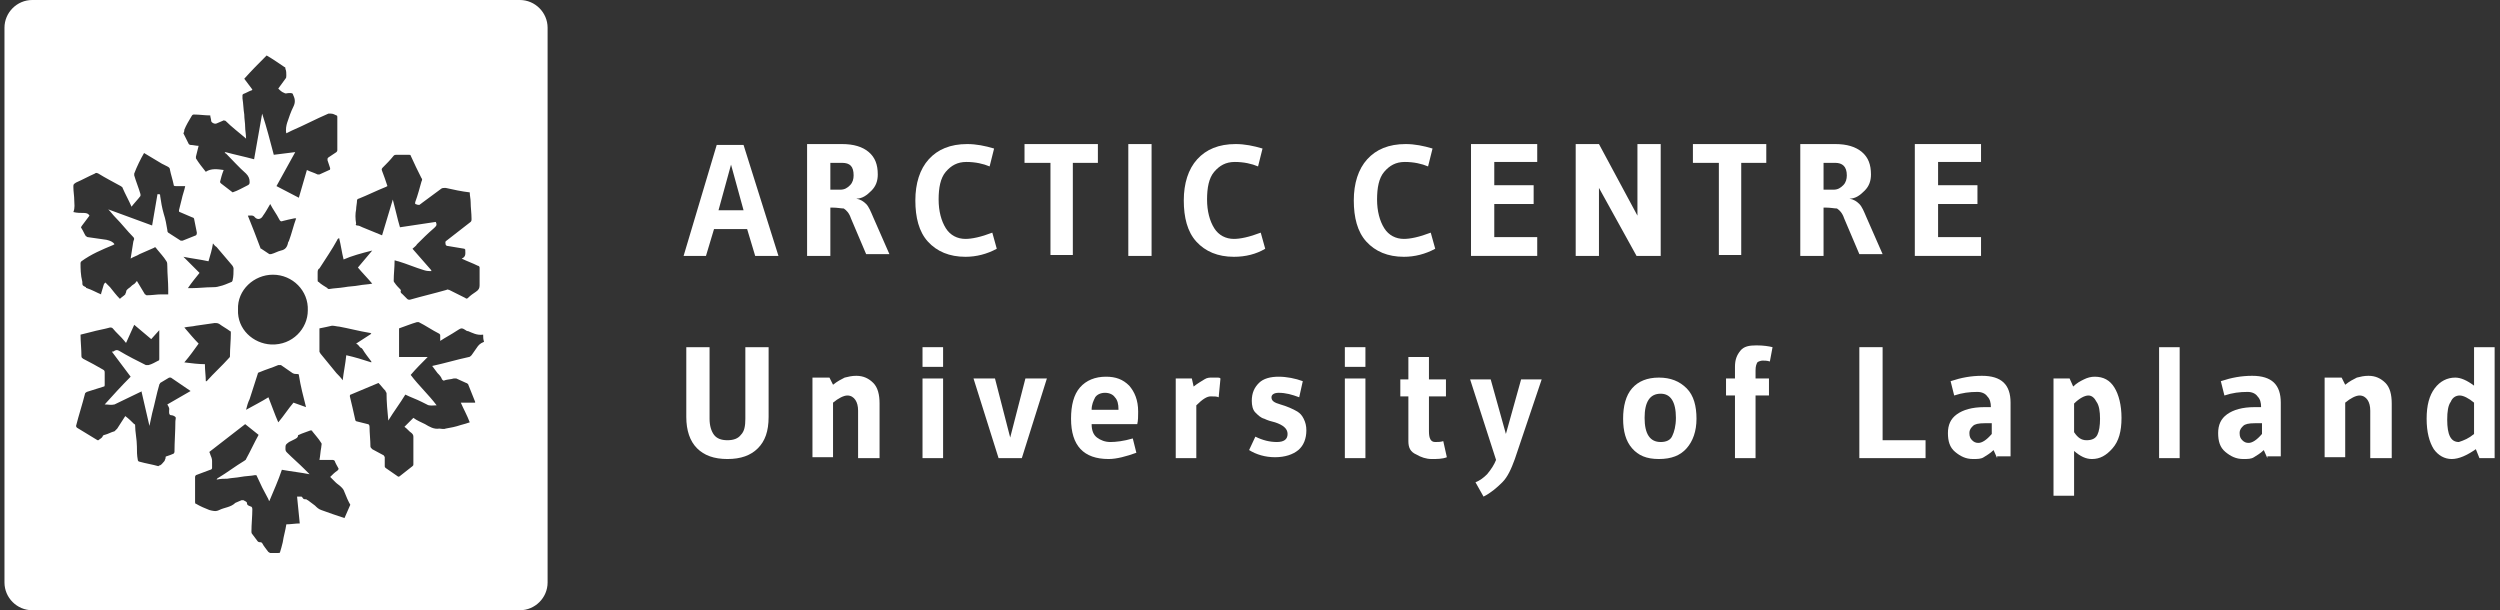<?xml version="1.0" encoding="utf-8"?>
<!-- Generator: Adobe Illustrator 26.0.2, SVG Export Plug-In . SVG Version: 6.00 Build 0)  -->
<svg version="1.1" id="Layer_1" xmlns="http://www.w3.org/2000/svg" xmlns:xlink="http://www.w3.org/1999/xlink" x="0px" y="0px"
	 viewBox="0 0 279.4 68.2" style="enable-background:new 0 0 279.4 68.2;" xml:space="preserve">
<rect x="0" y="0" width="279.4" height="68.2" fill="#333333" stroke="none"/>
<style type="text/css">
	.st0{fill:#28CAF0;}
	.st1{fill:#3E3E3D;}
	.st2{fill:#FFFFFF;}
</style>
<g>
	<path class="st2" d="M58.1,0H3.6C1.9,0,0.5,1.4,0.5,3.1v62c0,1.7,1.4,3.1,3.1,3.1h54.5c1.7,0,3.1-1.4,3.1-3.1v-62
		C61.2,1.4,59.8,0,58.1,0z M39.8,23.4c0-0.3,0.1-0.7,0.1-1c0-0.1,0.1-0.2,0.2-0.2c1-0.4,2-0.9,3-1.3c0.1,0,0.1-0.1,0.2-0.1
		c-0.2-0.6-0.4-1.2-0.6-1.7c-0.1-0.2,0-0.3,0.1-0.4c0.4-0.4,0.8-0.8,1.2-1.3c0.1-0.1,0.2-0.1,0.3-0.1c0.5,0,0.9,0,1.4,0
		c0.1,0,0.2,0,0.2,0.1c0.4,0.9,0.8,1.7,1.2,2.5c0.1,0.1,0.1,0.2,0,0.4c-0.2,0.7-0.4,1.5-0.7,2.3c0,0.1,0,0.1,0,0.2
		c0.1,0,0.2,0.1,0.4,0.1c0.1,0,0.1,0,0.2-0.1c0.8-0.6,1.5-1.1,2.3-1.7c0.1-0.1,0.3-0.1,0.5-0.1c0.9,0.2,1.8,0.4,2.7,0.5
		c0,0.4,0.1,0.7,0.1,1.1c0,0.6,0.1,1.2,0.1,1.9c0,0.1,0,0.2-0.1,0.3c-0.9,0.7-1.8,1.4-2.7,2.1c-0.2,0.1-0.1,0.3-0.1,0.4
		c0,0.1,0.1,0.2,0.3,0.2c0.6,0.1,1.2,0.2,1.8,0.3c0,0,0.1,0.1,0.1,0.1c0,0,0,0.1,0,0.1c0,0.3,0.1,0.7-0.4,0.9
		c0.6,0.3,1.2,0.5,1.8,0.8c0.1,0,0.2,0.1,0.2,0.2c0,0.7,0,1.3,0,2c0,0.3-0.1,0.5-0.4,0.7c-0.3,0.2-0.6,0.4-0.9,0.7
		c-0.1,0.1-0.2,0.1-0.3,0c-0.6-0.3-1.2-0.6-1.8-0.9c-0.1,0-0.2-0.1-0.3,0c-1.4,0.4-2.7,0.7-4.1,1.1c-0.1,0-0.2,0-0.3-0.1
		c-0.2-0.2-0.3-0.3-0.5-0.5c-0.1-0.1-0.3-0.2-0.2-0.4c0-0.1,0-0.1-0.1-0.2c-0.2-0.2-0.4-0.4-0.6-0.7c0,0-0.1-0.1-0.1-0.2
		c0-0.8,0.1-1.5,0.1-2.3c0.1,0,0.3,0.1,0.4,0.1c1,0.3,1.9,0.7,2.9,1c0.3,0.1,0.6,0.1,0.8,0.1c0,0,0,0,0-0.1
		c-0.7-0.8-1.4-1.6-2.1-2.4c0.2-0.2,0.4-0.3,0.5-0.5c0.6-0.6,1.2-1.2,1.9-1.8c0.2-0.2,0.4-0.3,0.2-0.7c-1.3,0.2-2.7,0.4-4,0.6
		c-0.3-1-0.5-2-0.8-3.1c0,0,0,0,0,0c-0.4,1.3-0.8,2.7-1.2,4c-0.7-0.3-1.5-0.6-2.2-0.9c-0.2-0.1-0.4-0.2-0.6-0.2
		c-0.1,0-0.2-0.1-0.1-0.2C39.7,24.4,39.7,23.9,39.8,23.4z M40.4,38.9c0,0,0.1,0.1,0.1,0.1c0.3,0.5,0.7,1,1,1.4c0,0,0,0,0,0.1
		c-0.9-0.3-1.9-0.6-2.8-0.8c-0.1,1-0.3,1.9-0.4,2.8c-0.2-0.3-0.5-0.6-0.7-0.8c-0.6-0.7-1.2-1.5-1.8-2.2c0-0.1-0.1-0.1-0.1-0.2
		c0-0.9,0-1.8,0-2.6c0.5-0.1,1-0.2,1.4-0.3c0.3,0,0.6,0.1,0.8,0.1c1.1,0.2,2.2,0.5,3.4,0.7c0.1,0,0.1,0,0.2,0.1
		c-0.6,0.4-1.1,0.7-1.7,1.1C40.2,38.6,40.1,38.8,40.4,38.9z M41.6,28c-0.6,0.7-1.1,1.3-1.6,1.9c0.5,0.6,1.1,1.2,1.6,1.8
		c-0.5,0.1-1,0.1-1.5,0.2c-0.5,0.1-1.1,0.1-1.6,0.2c-0.6,0.1-1.1,0.1-1.7,0.2c-0.1,0-0.2,0-0.2-0.1c-0.3-0.2-0.7-0.4-1-0.7
		c-0.1,0-0.1-0.1-0.1-0.2c0-0.3,0-0.5,0-0.8c0-0.2,0-0.4,0.2-0.5c0.7-1.1,1.4-2.1,2-3.2c0-0.1,0.1-0.1,0.2-0.2
		c0.2,0.8,0.3,1.6,0.5,2.4C39.3,28.6,40.4,28.3,41.6,28z M20.6,14.5c0.2-0.5,0.5-1,0.8-1.5c0.1-0.2,0.2-0.2,0.3-0.2
		c0.6,0,1.2,0.1,1.8,0.1c0,0.2,0.1,0.4,0.1,0.6c0,0.2,0.4,0.4,0.6,0.3c0.2-0.1,0.5-0.2,0.7-0.3c0.1-0.1,0.2,0,0.3,0
		c0.7,0.7,1.5,1.3,2.2,1.9c0,0,0.1,0.1,0.1,0.1c0-0.5-0.1-0.9-0.1-1.3c0-0.5-0.1-0.9-0.1-1.4c-0.1-0.6-0.1-1.2-0.2-1.8
		c0-0.1,0-0.2,0-0.4c0,0,0.1-0.1,0.1-0.1c0.3-0.1,0.6-0.3,0.9-0.4c0,0,0.1,0,0.1-0.1c-0.3-0.4-0.6-0.8-0.9-1.2
		c0.8-0.9,1.6-1.7,2.5-2.6c0.7,0.4,1.4,0.9,2,1.3c0.1,0,0.1,0.1,0.1,0.2c0.1,0.2,0.1,0.5,0.1,0.7c0,0.2,0,0.3-0.1,0.4
		c-0.3,0.4-0.5,0.7-0.8,1.1c0.2,0.2,0.4,0.4,0.7,0.5c0.1,0.1,0.3,0,0.5,0c0.4,0,0.4,0,0.5,0.3c0.2,0.4,0.2,0.8,0,1.2
		c-0.3,0.6-0.5,1.2-0.7,1.8c-0.1,0.3-0.2,0.8-0.1,1.2c0.2-0.1,0.4-0.2,0.6-0.3c1.4-0.6,2.7-1.3,4.1-1.9c0.1,0,0.2,0,0.3,0
		c0.2,0,0.4,0.1,0.6,0.2c0.1,0,0.1,0.1,0.1,0.2c0,1.2,0,2.4,0,3.7c0,0.1-0.1,0.2-0.1,0.2c-0.3,0.2-0.6,0.4-0.9,0.6
		c-0.1,0.1-0.1,0.1-0.1,0.3c0.1,0.3,0.2,0.6,0.3,0.9c0,0.1,0,0.2-0.1,0.2c-0.4,0.2-0.7,0.3-1.1,0.5c-0.1,0-0.2,0-0.2,0
		c-0.4-0.2-0.8-0.3-1.2-0.5c-0.3,1-0.6,2.1-0.9,3.1c-0.8-0.4-1.7-0.9-2.5-1.3c0.7-1.3,1.4-2.5,2.1-3.8c-0.8,0.1-1.6,0.2-2.4,0.3
		c-0.4-1.5-0.8-3.1-1.3-4.6c0,0,0,0,0,0c-0.3,1.7-0.6,3.4-0.9,5.1c-1.1-0.3-2.1-0.5-3.2-0.8c0,0-0.1,0.1-0.1,0.1
		c0.1,0,0.2,0.1,0.2,0.1c0.7,0.7,1.4,1.5,2.2,2.2c0.3,0.3,0.4,0.6,0.4,0.9c0,0.2,0,0.3-0.2,0.4c-0.6,0.3-1.1,0.6-1.7,0.8
		c-0.4-0.3-0.9-0.7-1.3-1c-0.1-0.1-0.1-0.1-0.1-0.2c0.1-0.4,0.2-0.8,0.4-1.3c-0.7-0.1-1.4-0.2-2,0.2c-0.4-0.5-0.8-1-1.1-1.5
		c0-0.1,0-0.2,0-0.2c0.1-0.4,0.2-0.8,0.3-1.2c-0.3,0-0.6-0.1-0.9-0.1c-0.1,0-0.2-0.1-0.2-0.1c-0.2-0.4-0.4-0.8-0.6-1.2
		C20.6,14.7,20.6,14.6,20.6,14.5z M30.3,38.5c-2-0.1-3.8-1.7-3.7-3.9c-0.1-2.2,1.8-3.9,3.9-3.9c2.2,0,4,1.8,3.9,4
		C34.4,36.7,32.7,38.6,30.3,38.5z M34.2,45.5c-0.5-0.2-0.9-0.3-1.4-0.5c-0.6,0.7-1.1,1.5-1.7,2.2c-0.4-0.9-0.7-1.8-1.1-2.8
		c-0.8,0.5-1.6,0.9-2.5,1.4c0.1-0.4,0.2-0.8,0.4-1.2c0.3-0.9,0.6-1.9,0.9-2.8c0-0.1,0.1-0.2,0.2-0.2c0.7-0.3,1.4-0.5,2.1-0.8
		c0.1,0,0.2,0,0.3,0c0.4,0.3,0.9,0.6,1.3,0.9c0.2,0.1,0.3,0.1,0.5,0.1c0.1,0,0.2,0,0.2,0.1C33.6,43.2,33.9,44.3,34.2,45.5
		C34.2,45.5,34.2,45.5,34.2,45.5z M27.7,24.1c0.3,0,0.6-0.1,0.8,0.2c0.3,0.3,0.7,0.2,0.9-0.2c0.3-0.4,0.5-0.8,0.8-1.3
		c0.3,0.6,0.7,1.1,1,1.7c0.1,0.2,0.2,0.3,0.4,0.2c0.4-0.1,0.8-0.2,1.3-0.3c0.1,0,0.1,0,0.2,0c-0.3,0.8-0.5,1.7-0.8,2.5
		c0,0.1-0.1,0.1-0.1,0.2c-0.1,0.5-0.3,0.8-0.8,0.9c-0.4,0.1-0.7,0.3-1.1,0.4c-0.1,0-0.2,0-0.2,0c-0.3-0.2-0.6-0.4-0.9-0.6
		c-0.1,0-0.1-0.1-0.1-0.1C28.6,26.4,28.2,25.3,27.7,24.1z M20.6,36.6c0.4-0.1,0.9-0.1,1.3-0.2c0.7-0.1,1.4-0.2,2.1-0.3
		c0.2,0,0.3,0,0.5,0.1c0.4,0.3,0.8,0.5,1.2,0.8c0.1,0,0.1,0.1,0.1,0.2c0,0.9-0.1,1.7-0.1,2.6c0,0.1,0,0.1-0.1,0.2
		c-0.8,0.9-1.7,1.7-2.5,2.6c0,0,0,0-0.1,0c0-0.6-0.1-1.2-0.1-1.9c-0.7,0-1.5-0.1-2.3-0.2c0.6-0.7,1.1-1.4,1.6-2.1
		C21.7,37.9,21.2,37.3,20.6,36.6z M24.5,32c-0.3,0.1-0.6,0.1-0.8,0.1c-0.7,0-1.5,0.1-2.2,0.1c-0.2,0-0.3,0-0.5,0
		c0.4-0.6,0.9-1.2,1.3-1.7c-0.6-0.6-1.2-1.2-1.8-1.8c1,0.2,1.9,0.3,2.8,0.5c0.2-0.7,0.4-1.3,0.5-2c0.1,0.1,0.2,0.3,0.4,0.4
		c0.6,0.7,1.1,1.3,1.7,2c0.1,0.1,0.2,0.3,0.2,0.4c0,0.4,0,0.9-0.1,1.3c0,0.1-0.1,0.2-0.1,0.2C25.4,31.7,25,31.9,24.5,32z M8.3,22.4
		c0-0.5-0.1-1-0.1-1.5c0-0.3,0-0.3,0.3-0.5c0.7-0.3,1.4-0.7,2.1-1c0.1-0.1,0.2-0.1,0.4,0c0.8,0.5,1.6,0.9,2.5,1.4
		c0.1,0.1,0.2,0.1,0.2,0.2c0.3,0.7,0.7,1.4,1,2.1c0.3-0.4,0.7-0.8,1-1.2c0,0,0-0.1,0-0.2c-0.2-0.7-0.5-1.4-0.7-2.1
		c0-0.1,0-0.2,0-0.2c0.3-0.8,0.7-1.6,1.1-2.3c0.7,0.4,1.3,0.8,2,1.2c0.2,0.1,0.4,0.2,0.6,0.3c0.2,0.1,0.3,0.2,0.3,0.4
		c0.1,0.5,0.3,1.1,0.4,1.6c0,0.2,0.1,0.2,0.3,0.2c0.3,0,0.7,0,1,0c-0.1,0.5-0.3,1-0.4,1.5c-0.1,0.4-0.2,0.8-0.3,1.2
		c0,0.1,0,0.2,0.1,0.2c0.5,0.2,0.9,0.4,1.4,0.6c0.1,0,0.2,0.1,0.2,0.2c0.1,0.5,0.2,1,0.3,1.5c0,0.1,0,0.2-0.1,0.3
		c-0.5,0.2-1,0.4-1.5,0.6c-0.1,0-0.2,0-0.2,0c-0.5-0.3-0.9-0.6-1.4-0.9c-0.1-0.1-0.1-0.2-0.1-0.3c-0.1-0.6-0.2-1.2-0.4-1.8
		c-0.2-0.7-0.3-1.3-0.4-2c0-0.2,0-0.2-0.3-0.2c-0.2,1.2-0.4,2.3-0.6,3.5c-1.6-0.6-3.3-1.2-4.9-1.8c0,0,0,0,0,0
		c0.3,0.3,0.5,0.6,0.8,0.9c0.7,0.7,1.3,1.5,2,2.2c0.2,0.2,0,0.4,0,0.5c-0.1,0.6-0.2,1.3-0.3,1.9c0.3-0.2,0.7-0.3,1-0.5
		c0.5-0.2,1.1-0.5,1.6-0.7c0.1-0.1,0.2-0.1,0.3,0.1c0.4,0.5,0.8,0.9,1.1,1.4c0.1,0.1,0.1,0.4,0.1,0.6c0,0.8,0.1,1.7,0.1,2.5
		c0,0.2,0,0.4,0,0.6c-0.3,0-0.5,0-0.8,0c-0.5,0-1,0.1-1.6,0.1c-0.1,0-0.1-0.1-0.2-0.1c-0.3-0.5-0.6-1-0.9-1.5
		c-0.1,0.1-0.2,0.3-0.4,0.4c-0.2,0.1-0.3,0.3-0.5,0.4c-0.1,0.1-0.3,0.2-0.3,0.4c0,0.1-0.1,0.2-0.1,0.3c-0.2,0.2-0.4,0.3-0.6,0.5
		c-0.4-0.4-0.7-0.8-1.1-1.3c-0.1-0.1-0.3-0.3-0.4-0.4c-0.1-0.2-0.2-0.1-0.3,0.1c-0.1,0.3-0.2,0.7-0.3,1c0,0,0,0,0,0.1
		c-0.5-0.2-1-0.5-1.6-0.7c0,0-0.1,0-0.1-0.1c-0.4-0.2-0.4-0.2-0.4-0.6C9,30.7,9,30,9,29.4c0-0.1,0.1-0.2,0.1-0.2
		c1.1-0.8,2.3-1.3,3.5-1.8c0.1,0,0.1-0.1,0.2-0.1c0,0,0,0,0,0c-0.2-0.3-0.5-0.4-0.9-0.5c-0.7-0.1-1.4-0.2-2.1-0.3
		c-0.1,0-0.1-0.1-0.2-0.1c-0.2-0.3-0.3-0.6-0.5-0.9c-0.1-0.1,0-0.1,0-0.2c0.3-0.4,0.6-0.8,0.9-1.2c-0.1-0.2-0.3-0.3-0.6-0.3
		c-0.4,0-0.8,0-1.2-0.1C8.4,23.2,8.3,22.8,8.3,22.4z M18.9,45.9c0,0,0,0.1,0,0.2c0,0.2,0.1,0.3,0.2,0.3c0.2,0,0.4,0.1,0.5,0.2
		c0.1,0.1,0,0.3,0,0.5c0,1.1-0.1,2.3-0.1,3.4c0,0.1-0.1,0.2-0.1,0.2c-0.2,0.1-0.5,0.2-0.8,0.3c-0.1,0-0.1,0.1-0.1,0.2
		c0,0.1-0.1,0.2-0.1,0.3c-0.2,0.2-0.3,0.4-0.5,0.5c-0.1,0-0.2,0.1-0.2,0.1c-0.7-0.2-1.4-0.3-2.1-0.5c-0.1,0-0.2-0.1-0.2-0.2
		c-0.1-0.5-0.1-1-0.1-1.5c0-0.8-0.2-1.6-0.2-2.4c0,0,0-0.1-0.1-0.1c-0.3-0.3-0.6-0.6-1-0.9c-0.3,0.5-0.6,0.9-0.9,1.4
		c-0.1,0.1-0.2,0.2-0.3,0.3c-0.4,0.1-0.7,0.3-1.1,0.4c-0.1,0-0.2,0.1-0.2,0.1c-0.1,0.3-0.3,0.3-0.5,0.5c0,0-0.1,0-0.1,0
		c-0.8-0.5-1.5-0.9-2.3-1.4c0,0-0.1-0.1-0.1-0.2c0.3-1.2,0.7-2.4,1-3.6c0-0.1,0.1-0.1,0.2-0.2c0.6-0.2,1.3-0.4,1.9-0.6
		c0.1,0,0.1-0.1,0.1-0.2c0-0.4,0-0.9,0-1.3c0-0.2,0-0.3-0.2-0.4c-0.7-0.4-1.4-0.8-2.2-1.2c-0.1-0.1-0.2-0.1-0.2-0.3
		c0-0.8-0.1-1.6-0.1-2.4c0.4-0.1,0.8-0.2,1.2-0.3c0.7-0.2,1.4-0.3,2.1-0.5c0.1,0,0.2,0,0.3,0.1c0.4,0.5,0.9,0.9,1.3,1.4
		c0.1,0.1,0.1,0.2,0.2,0.2c0.3-0.7,0.6-1.3,0.9-2c0.6,0.5,1.3,1.1,1.9,1.6c0.3-0.3,0.6-0.7,0.9-1c0,0.1,0,0.1,0,0.1c0,1,0,2.1,0,3.1
		c0,0.1,0,0.2-0.1,0.2c-0.4,0.2-0.7,0.4-1.1,0.5c-0.1,0-0.2,0-0.3,0c-1-0.5-2-1-3-1.6c-0.2-0.1-0.3-0.1-0.5,0
		c-0.1,0.1-0.2,0.1-0.3,0.1c0.7,0.9,1.4,1.9,2.1,2.8c-1,1-2,2.1-2.9,3.1c0.4,0,0.7,0.1,1.1,0c1-0.5,1.9-0.9,2.9-1.4
		c0,0,0.1,0,0.1-0.1c0.3,1.3,0.6,2.6,0.9,3.9c0,0,0,0,0,0c0.1-0.5,0.2-0.9,0.3-1.4c0.3-1.1,0.5-2.2,0.8-3.2c0-0.1,0.1-0.1,0.1-0.2
		c0.3-0.2,0.7-0.4,1-0.6c0.1,0,0.2,0,0.2,0c0.7,0.5,1.5,1,2.2,1.5c0,0,0,0,0,0c-0.9,0.5-1.7,1-2.6,1.5C19,45.7,18.9,45.7,18.9,45.9z
		 M39.2,56.3c-0.2,0.5-0.5,1.1-0.7,1.6c-0.9-0.3-1.8-0.6-2.6-0.9c-0.3-0.1-0.5-0.3-0.7-0.5c-0.3-0.2-0.5-0.4-0.8-0.6
		c-0.1,0-0.1-0.1-0.2-0.1c-0.2,0-0.3,0-0.4-0.2c0,0-0.1-0.1-0.1-0.1c-0.2,0-0.3,0-0.5,0c0.1,1,0.2,2,0.3,3c-0.5,0-1,0.1-1.5,0.1
		c-0.1,0.7-0.3,1.3-0.4,2c-0.1,0.4-0.2,0.8-0.3,1.1c0,0.1-0.1,0.1-0.2,0.1c-0.3,0-0.6,0-0.9,0c-0.1,0-0.1-0.1-0.2-0.1
		c-0.2-0.3-0.5-0.6-0.7-1c-0.1-0.1-0.1-0.1-0.2-0.1c-0.1,0-0.2,0-0.3-0.1c-0.2-0.3-0.4-0.5-0.6-0.8c-0.1-0.1-0.1-0.2-0.1-0.3
		c0-0.8,0.1-1.7,0.1-2.5c0-0.2-0.1-0.3-0.2-0.3c-0.2-0.1-0.4-0.1-0.4-0.4c0-0.1-0.2-0.2-0.4-0.3c-0.1,0-0.2,0-0.2,0
		c-0.2,0.1-0.5,0.2-0.7,0.3c-0.5,0.5-1.2,0.5-1.8,0.8c-0.4,0.2-0.7,0.1-1.1,0c-0.5-0.2-1-0.4-1.5-0.7c-0.1,0-0.1-0.1-0.1-0.2
		c0-0.9,0-1.9,0-2.8c0-0.1,0.1-0.2,0.1-0.2c0.5-0.2,1.1-0.4,1.6-0.6c0.1,0,0.2-0.1,0.2-0.2c0-0.3,0-0.6,0-0.8c0-0.2-0.1-0.5-0.2-0.7
		c0-0.1-0.1-0.2-0.1-0.3c1.3-1,2.7-2.1,4-3.1c0.5,0.4,1,0.8,1.5,1.2c-0.5,0.9-0.9,1.8-1.4,2.7c0,0.1-0.1,0.1-0.2,0.2
		c-1,0.6-1.9,1.3-2.9,1.9c-0.1,0-0.1,0.1-0.2,0.2c0.5-0.1,0.8-0.1,1.2-0.1c0.5-0.1,1-0.1,1.5-0.2c0.5-0.1,1.1-0.1,1.6-0.2
		c0.1,0,0.2,0,0.2,0.1c0.4,0.9,0.8,1.7,1.3,2.6c0,0,0,0.1,0.1,0.2c0.5-1.2,1-2.3,1.4-3.5c1.1,0.2,2.1,0.3,3.1,0.5
		c-0.2-0.2-0.4-0.4-0.6-0.6c-0.6-0.6-1.3-1.2-1.9-1.8c-0.1-0.1-0.2-0.2-0.2-0.4c0-0.5,0-0.5,0.4-0.8c0.2-0.1,0.4-0.2,0.6-0.3
		c0.2-0.1,0.4-0.2,0.4-0.4c0-0.1,0.1-0.1,0.1-0.1c0.4-0.2,0.8-0.3,1.3-0.5c0.1,0,0.2,0,0.2,0.1c0.3,0.4,0.7,0.8,1,1.3
		c0.1,0.1,0,0.3,0,0.5c-0.1,0.5-0.1,0.9-0.2,1.4c0.2,0,0.3,0,0.5,0c0.3,0,0.7,0,1,0c0.1,0,0.2,0.1,0.2,0.1c0.1,0.3,0.3,0.6,0.4,0.8
		c0.1,0.1,0,0.2-0.1,0.3c-0.3,0.2-0.5,0.4-0.8,0.7c0.2,0.2,0.4,0.4,0.6,0.6c0.2,0.2,0.4,0.3,0.6,0.5c0.2,0.2,0.3,0.3,0.4,0.6
		c0.2,0.5,0.4,1,0.7,1.5C39.2,56.2,39.3,56.3,39.2,56.3z M53.4,38.7c-0.2,0.3-0.5,0.7-0.7,1c-0.1,0.1-0.2,0.2-0.3,0.2
		c-1.4,0.3-2.7,0.7-4.1,1c0,0,0,0,0,0c0.2,0.3,0.4,0.5,0.6,0.8c0.2,0.2,0.4,0.4,0.5,0.7c0.1,0.1,0.2,0.2,0.3,0.1
		c0.3-0.1,0.7-0.1,1-0.2c0.1,0,0.2,0,0.3,0c0.4,0.2,0.7,0.3,1.1,0.5c0.1,0,0.1,0.1,0.2,0.1c0.3,0.7,0.5,1.3,0.8,2c0,0,0,0,0,0.1
		c-0.5,0-1.1,0-1.6,0c0.3,0.7,0.7,1.4,1,2.2c-0.3,0.1-0.6,0.2-1,0.3c-0.6,0.2-1.1,0.3-1.7,0.4c-0.2,0.1-0.5,0-0.7,0
		c-0.6,0.1-1.1-0.2-1.6-0.5c-0.4-0.2-0.9-0.4-1.3-0.7c-0.3,0.3-0.7,0.7-1,1c0.3,0.2,0.5,0.5,0.8,0.7c0.1,0.1,0.2,0.2,0.2,0.4
		c0,1,0,2,0,3.1c0,0.1,0,0.1-0.1,0.2c-0.5,0.4-0.9,0.7-1.4,1.1c-0.1,0.1-0.2,0.1-0.3,0c-0.4-0.3-0.9-0.6-1.3-0.9
		c-0.1-0.1-0.1-0.1-0.1-0.2c0-0.3,0-0.7,0-1c0-0.1-0.1-0.1-0.1-0.2c-0.4-0.2-0.9-0.5-1.3-0.7c-0.1-0.1-0.2-0.2-0.2-0.3
		c0-0.7-0.1-1.5-0.1-2.2c0-0.2-0.1-0.3-0.2-0.3c-0.4-0.1-0.8-0.2-1.2-0.3c-0.1,0-0.2-0.1-0.2-0.2c-0.2-0.9-0.4-1.8-0.6-2.6
		c0-0.1,0-0.2,0.1-0.2c1-0.4,2.1-0.9,3.1-1.3c0.3,0.3,0.5,0.6,0.8,0.9c0,0.1,0,0.1,0.1,0.2c0,1,0.1,2.1,0.2,3.1
		c0.6-1,1.3-1.9,1.9-2.9c0.6,0.3,1.2,0.5,1.8,0.8c0.2,0.1,0.4,0.2,0.6,0.3c0.3,0.2,0.7,0.1,1.1,0.1c-0.9-1.2-2-2.2-2.9-3.4
		c0.6-0.7,1.2-1.3,1.9-2c-1.1,0-2.1,0-3.2,0c0-1.1,0-2.1,0-3.2c0.6-0.2,1.3-0.5,2-0.7c0.1,0,0.2,0,0.2,0c0.8,0.4,1.5,0.9,2.3,1.3
		c0.1,0.1,0.1,0.1,0.1,0.2c0,0.2,0,0.4,0,0.6c0.6-0.4,1.2-0.7,1.8-1.1c0.2-0.1,0.4-0.3,0.6-0.3c0.2,0,0.4,0.2,0.6,0.3
		c0,0,0.1,0,0.1,0c0.5,0.2,1,0.5,1.7,0.4c0,0.3,0,0.5,0.1,0.8C53.6,38.4,53.5,38.6,53.4,38.7z"/>
	<g>
		<path class="st2" d="M87,28.6h-2.6l-0.9-3h-3.7l-0.9,3h-2.5l3.7-12.4h3L87,28.6z M83.1,23.5l-1.4-5.1l-1.4,5.1H83.1z"/>
		<path class="st2" d="M93,23.2h-0.2v5.4h-2.6V16.1h3.9c1.3,0,2.3,0.3,3,0.9c0.7,0.6,1,1.4,1,2.5c0,0.7-0.2,1.3-0.7,1.8
			c-0.5,0.5-1,0.9-1.7,0.9c0.5,0.1,0.8,0.3,1.1,0.6s0.5,0.8,0.8,1.5l1.8,4.1h-2.6l-1.7-4c-0.2-0.6-0.5-0.9-0.8-1.1
			C94,23.3,93.6,23.2,93,23.2z M94.1,18.2h-1.3v3h1.1c0.5,0,0.8-0.2,1.1-0.5s0.4-0.7,0.4-1.1C95.4,18.6,95,18.2,94.1,18.2z"/>
		<path class="st2" d="M107.9,28.7c-1.8,0-3.2-0.6-4.2-1.7c-1-1.1-1.4-2.7-1.4-4.6c0-1.9,0.5-3.5,1.5-4.6c1-1.1,2.4-1.7,4.3-1.7
			c1,0,2,0.2,3,0.5l-0.5,2c-0.7-0.3-1.6-0.5-2.6-0.5s-1.7,0.4-2.3,1.1c-0.6,0.7-0.8,1.8-0.8,3.1s0.3,2.4,0.8,3.2
			c0.5,0.8,1.3,1.2,2.2,1.2c0.7,0,1.7-0.2,3-0.7l0.5,1.8C110.3,28.4,109.1,28.7,107.9,28.7z"/>
		<path class="st2" d="M117.4,28.6V18.2h-2.9v-2.1h8.2v2.1h-2.8v10.3H117.4z"/>
		<path class="st2" d="M128.7,28.6h-2.6V16.1h2.6V28.6z"/>
		<path class="st2" d="M137.9,28.7c-1.8,0-3.2-0.6-4.2-1.7c-1-1.1-1.4-2.7-1.4-4.6c0-1.9,0.5-3.5,1.5-4.6c1-1.1,2.4-1.7,4.3-1.7
			c1,0,2,0.2,3,0.5l-0.5,2c-0.7-0.3-1.6-0.5-2.6-0.5s-1.7,0.4-2.3,1.1c-0.6,0.7-0.8,1.8-0.8,3.1s0.3,2.4,0.8,3.2
			c0.5,0.8,1.3,1.2,2.2,1.2c0.7,0,1.7-0.2,3-0.7l0.5,1.8C140.4,28.4,139.2,28.7,137.9,28.7z"/>
		<path class="st2" d="M156.9,28.7c-1.8,0-3.2-0.6-4.2-1.7c-1-1.1-1.4-2.7-1.4-4.6c0-1.9,0.5-3.5,1.5-4.6c1-1.1,2.4-1.7,4.3-1.7
			c1,0,2,0.2,3,0.5l-0.5,2c-0.7-0.3-1.6-0.5-2.6-0.5c-1,0-1.7,0.4-2.3,1.1c-0.6,0.7-0.8,1.8-0.8,3.1s0.3,2.4,0.8,3.2
			c0.5,0.8,1.3,1.2,2.2,1.2c0.7,0,1.7-0.2,3-0.7l0.5,1.8C159.3,28.4,158.1,28.7,156.9,28.7z"/>
		<path class="st2" d="M171.8,28.6h-7.4V16.1h7.4v2H167v2.6h4.4v2.1H167v3.7h4.8V28.6z"/>
		<path class="st2" d="M185.6,28.6h-2.7l-4.2-7.6v7.6h-2.6V16.1h2.6l4.3,8v-8h2.6V28.6z"/>
		<path class="st2" d="M192.1,28.6V18.2h-2.9v-2.1h8.2v2.1h-2.8v10.3H192.1z"/>
		<path class="st2" d="M204,23.2h-0.2v5.4h-2.6V16.1h3.9c1.3,0,2.3,0.3,3,0.9c0.7,0.6,1,1.4,1,2.5c0,0.7-0.2,1.3-0.7,1.8
			c-0.5,0.5-1,0.9-1.7,0.9c0.5,0.1,0.8,0.3,1.1,0.6s0.5,0.8,0.8,1.5l1.8,4.1h-2.6l-1.7-4c-0.2-0.6-0.5-0.9-0.8-1.1
			C205,23.3,204.6,23.2,204,23.2z M205.1,18.2h-1.3v3h1.1c0.5,0,0.8-0.2,1.1-0.5c0.3-0.3,0.4-0.7,0.4-1.1
			C206.4,18.6,205.9,18.2,205.1,18.2z"/>
		<path class="st2" d="M221.3,28.6H214V16.1h7.4v2h-4.8v2.6h4.4v2.1h-4.4v3.7h4.8V28.6z"/>
		<path class="st2" d="M84.7,50.1c-0.8,0.8-1.9,1.2-3.4,1.2c-1.5,0-2.6-0.4-3.4-1.2c-0.8-0.8-1.2-2-1.2-3.5v-7.8h2.6v8
			c0,0.8,0.2,1.4,0.5,1.8c0.3,0.4,0.8,0.6,1.5,0.6s1.2-0.2,1.5-0.6c0.4-0.4,0.5-1,0.5-1.8v-8h2.6v7.8C85.9,48.2,85.5,49.3,84.7,50.1
			z"/>
		<path class="st2" d="M98.2,51.2h-2.3v-5.3c0-0.5-0.1-0.9-0.3-1.2c-0.2-0.3-0.5-0.5-0.9-0.5c-0.4,0-1,0.3-1.6,0.8v6.1h-2.3v-8.9
			h1.9l0.4,0.8c0.5-0.4,0.9-0.6,1.3-0.8c0.4-0.1,0.8-0.2,1.3-0.2c0.8,0,1.4,0.3,1.9,0.8c0.5,0.5,0.7,1.3,0.7,2.3V51.2z"/>
		<path class="st2" d="M105.4,41h-2.3v-2.2h2.3V41z M105.4,51.2h-2.3v-8.9h2.3V51.2z"/>
		<path class="st2" d="M117,42.3l-2.8,8.9h-2.6l-2.8-8.9h2.4l1.7,6.6l1.7-6.6H117z"/>
		<path class="st2" d="M127,50.6c-1.1,0.4-2.2,0.7-3.1,0.7c-2.8,0-4.2-1.5-4.2-4.5c0-1.5,0.3-2.7,1-3.5c0.7-0.8,1.7-1.2,2.9-1.2
			c1.1,0,1.9,0.3,2.6,1c0.6,0.7,1,1.6,1,2.9c0,0.5,0,1-0.1,1.4H122c0,0.7,0.2,1.2,0.6,1.5c0.4,0.3,0.9,0.5,1.5,0.5
			c0.6,0,1.5-0.1,2.5-0.4L127,50.6z M125,45.8v-0.1c0-0.5-0.1-1-0.4-1.3c-0.2-0.3-0.6-0.5-1.1-0.5c-0.5,0-0.9,0.2-1.1,0.5
			c-0.2,0.4-0.4,0.8-0.4,1.4H125z"/>
		<path class="st2" d="M133.7,45.3v5.9h-2.3v-8.9h1.8l0.2,0.9c0.5-0.4,0.9-0.6,1.2-0.8c0.3-0.2,0.6-0.2,0.8-0.2s0.4,0,0.5,0
			c0.1,0,0.2,0,0.2,0c0.1,0,0.2,0,0.3,0.1l-0.2,2.1c-0.2-0.1-0.5-0.1-0.9-0.1C134.9,44.3,134.4,44.6,133.7,45.3z"/>
		<path class="st2" d="M140.3,48.8c0.8,0.4,1.6,0.6,2.4,0.6s1.2-0.3,1.2-0.9c0-0.6-0.5-1-1.4-1.3c-0.4-0.1-0.8-0.2-1.2-0.4
			c-0.4-0.1-0.7-0.4-1-0.7c-0.3-0.3-0.4-0.8-0.4-1.3c0-0.9,0.3-1.5,0.8-2c0.5-0.5,1.3-0.7,2.2-0.7s1.9,0.2,2.7,0.5l-0.4,1.8
			c-0.8-0.3-1.5-0.5-2.3-0.5c-0.5,0-0.8,0.2-0.8,0.5c0,0.4,0.3,0.6,1,0.8c0.7,0.2,1.4,0.5,1.9,0.8c0.3,0.2,0.5,0.4,0.7,0.8
			s0.3,0.8,0.3,1.3c0,0.9-0.3,1.7-0.9,2.2c-0.6,0.5-1.5,0.8-2.6,0.8c-1.1,0-2.1-0.3-2.9-0.8L140.3,48.8z"/>
		<path class="st2" d="M152.6,41h-2.3v-2.2h2.3V41z M152.6,51.2h-2.3v-8.9h2.3V51.2z"/>
		<path class="st2" d="M157.4,49.3v-5h-0.9v-1.9h0.9v-2.5h2.3v2.5h1.9v1.9h-1.9v3.9c0,0.8,0.2,1.2,0.7,1.2c0.3,0,0.6,0,0.9-0.1
			l0.4,1.8c-0.5,0.2-1.1,0.2-1.7,0.2c-0.6,0-1.2-0.2-1.7-0.5C157.6,50.5,157.4,50,157.4,49.3z"/>
		<path class="st2" d="M167.2,51.4l-2.9-9h2.3l1.7,6.1l1.7-6.1h2.3l-3,8.9c-0.4,1.1-0.8,2-1.4,2.6c-0.6,0.6-1.3,1.2-2.1,1.6
			l-0.9-1.6c0.5-0.2,0.9-0.5,1.3-0.9C166.7,52.4,167,51.9,167.2,51.4z"/>
		<path class="st2" d="M189.6,46.8c0,1.4-0.4,2.5-1.1,3.3s-1.7,1.2-3.1,1.2s-2.3-0.4-3-1.2c-0.7-0.8-1-1.9-1-3.3s0.3-2.6,1-3.4
			c0.7-0.8,1.7-1.2,3-1.2s2.3,0.4,3.1,1.2C189.3,44.2,189.6,45.4,189.6,46.8z M187.3,46.7c0-1.8-0.6-2.7-1.7-2.7
			c-1.2,0-1.8,0.9-1.8,2.7s0.6,2.7,1.8,2.7c0.6,0,1.1-0.2,1.3-0.7C187.1,48.3,187.3,47.6,187.3,46.7z"/>
		<path class="st2" d="M198.1,38.8l-0.3,1.6c-0.3-0.1-0.6-0.1-0.8-0.1s-0.5,0.1-0.6,0.2c-0.1,0.2-0.2,0.4-0.2,0.9v0.9h1.5v1.9h-1.5
			v7h-2.3v-7h-1v-1.9h1V41c0-0.8,0.2-1.3,0.6-1.8s1-0.6,1.8-0.6S197.7,38.7,198.1,38.8z"/>
		<path class="st2" d="M215.2,51.2h-7.4V38.8h2.6v10.4h4.8V51.2z"/>
		<path class="st2" d="M223.2,51.2l-0.4-0.9c-0.4,0.4-0.8,0.6-1.1,0.8s-0.7,0.2-1.2,0.2c-0.8,0-1.4-0.3-2-0.8
			c-0.6-0.5-0.8-1.2-0.8-2.1s0.3-1.6,1-2.1c0.7-0.5,1.7-0.8,3.1-0.8h0.7c0-0.5-0.1-0.9-0.4-1.2c-0.2-0.3-0.6-0.5-1.1-0.5
			c-0.9,0-1.7,0.1-2.6,0.4l-0.4-1.6c1.2-0.4,2.3-0.6,3.5-0.6c2.2,0,3.2,1,3.2,3v6H223.2z M222.6,47.3h-0.8c-0.7,0-1.1,0.1-1.3,0.3
			c-0.2,0.2-0.4,0.4-0.4,0.8s0.1,0.6,0.3,0.8c0.2,0.2,0.4,0.3,0.7,0.3c0.4,0,0.9-0.3,1.5-1V47.3z"/>
		<path class="st2" d="M231.8,55.4h-2.3V42.3h1.8l0.4,0.9c0.4-0.4,0.8-0.6,1.2-0.8s0.8-0.3,1.2-0.3c1,0,1.7,0.4,2.2,1.2
			c0.5,0.8,0.8,2,0.8,3.4c0,1.5-0.3,2.6-1,3.4c-0.7,0.8-1.4,1.2-2.3,1.2c-0.7,0-1.3-0.3-2-0.9V55.4z M231.8,45.1v3.2
			c0.4,0.6,0.8,0.9,1.4,0.9s1-0.2,1.2-0.6c0.2-0.4,0.3-1,0.3-1.8s-0.1-1.5-0.4-1.9c-0.2-0.4-0.5-0.7-0.9-0.7
			C233,44.2,232.4,44.5,231.8,45.1z"/>
		<path class="st2" d="M243.6,51.2h-2.3V38.8h2.3V51.2z"/>
		<path class="st2" d="M253.4,51.2l-0.4-0.9c-0.4,0.4-0.8,0.6-1.1,0.8s-0.7,0.2-1.2,0.2c-0.8,0-1.4-0.3-2-0.8
			c-0.6-0.5-0.8-1.2-0.8-2.1s0.3-1.6,1-2.1c0.7-0.5,1.7-0.8,3.1-0.8h0.7c0-0.5-0.1-0.9-0.4-1.2c-0.2-0.3-0.6-0.5-1.1-0.5
			c-0.9,0-1.7,0.1-2.6,0.4l-0.4-1.6c1.2-0.4,2.3-0.6,3.5-0.6c2.2,0,3.2,1,3.2,3v6H253.4z M252.8,47.3H252c-0.7,0-1.1,0.1-1.3,0.3
			c-0.2,0.2-0.4,0.4-0.4,0.8s0.1,0.6,0.3,0.8c0.2,0.2,0.4,0.3,0.7,0.3c0.4,0,0.9-0.3,1.5-1V47.3z"/>
		<path class="st2" d="M267.2,51.2h-2.3v-5.3c0-0.5-0.1-0.9-0.3-1.2c-0.2-0.3-0.5-0.5-0.9-0.5c-0.4,0-1,0.3-1.6,0.8v6.1h-2.3v-8.9
			h1.9l0.4,0.8c0.5-0.4,0.9-0.6,1.3-0.8c0.4-0.1,0.8-0.2,1.3-0.2c0.8,0,1.4,0.3,1.9,0.8c0.5,0.5,0.7,1.3,0.7,2.3V51.2z"/>
		<path class="st2" d="M278.8,51.2h-1.7l-0.4-1c-1,0.7-1.9,1.1-2.7,1.1s-1.5-0.4-2-1.1c-0.5-0.8-0.8-1.9-0.8-3.4
			c0-1.5,0.3-2.6,0.9-3.4s1.4-1.2,2.3-1.2c0.6,0,1.3,0.3,2.1,0.9v-4.3h2.3V51.2z M276.5,48.5v-3.5c-0.6-0.5-1.2-0.8-1.6-0.8
			c-0.4,0-0.8,0.2-1,0.7c-0.3,0.4-0.4,1.1-0.4,2c0,1.7,0.4,2.5,1.3,2.5C275.4,49.2,275.9,49,276.5,48.5z"/>
	</g>
</g>
</svg>
